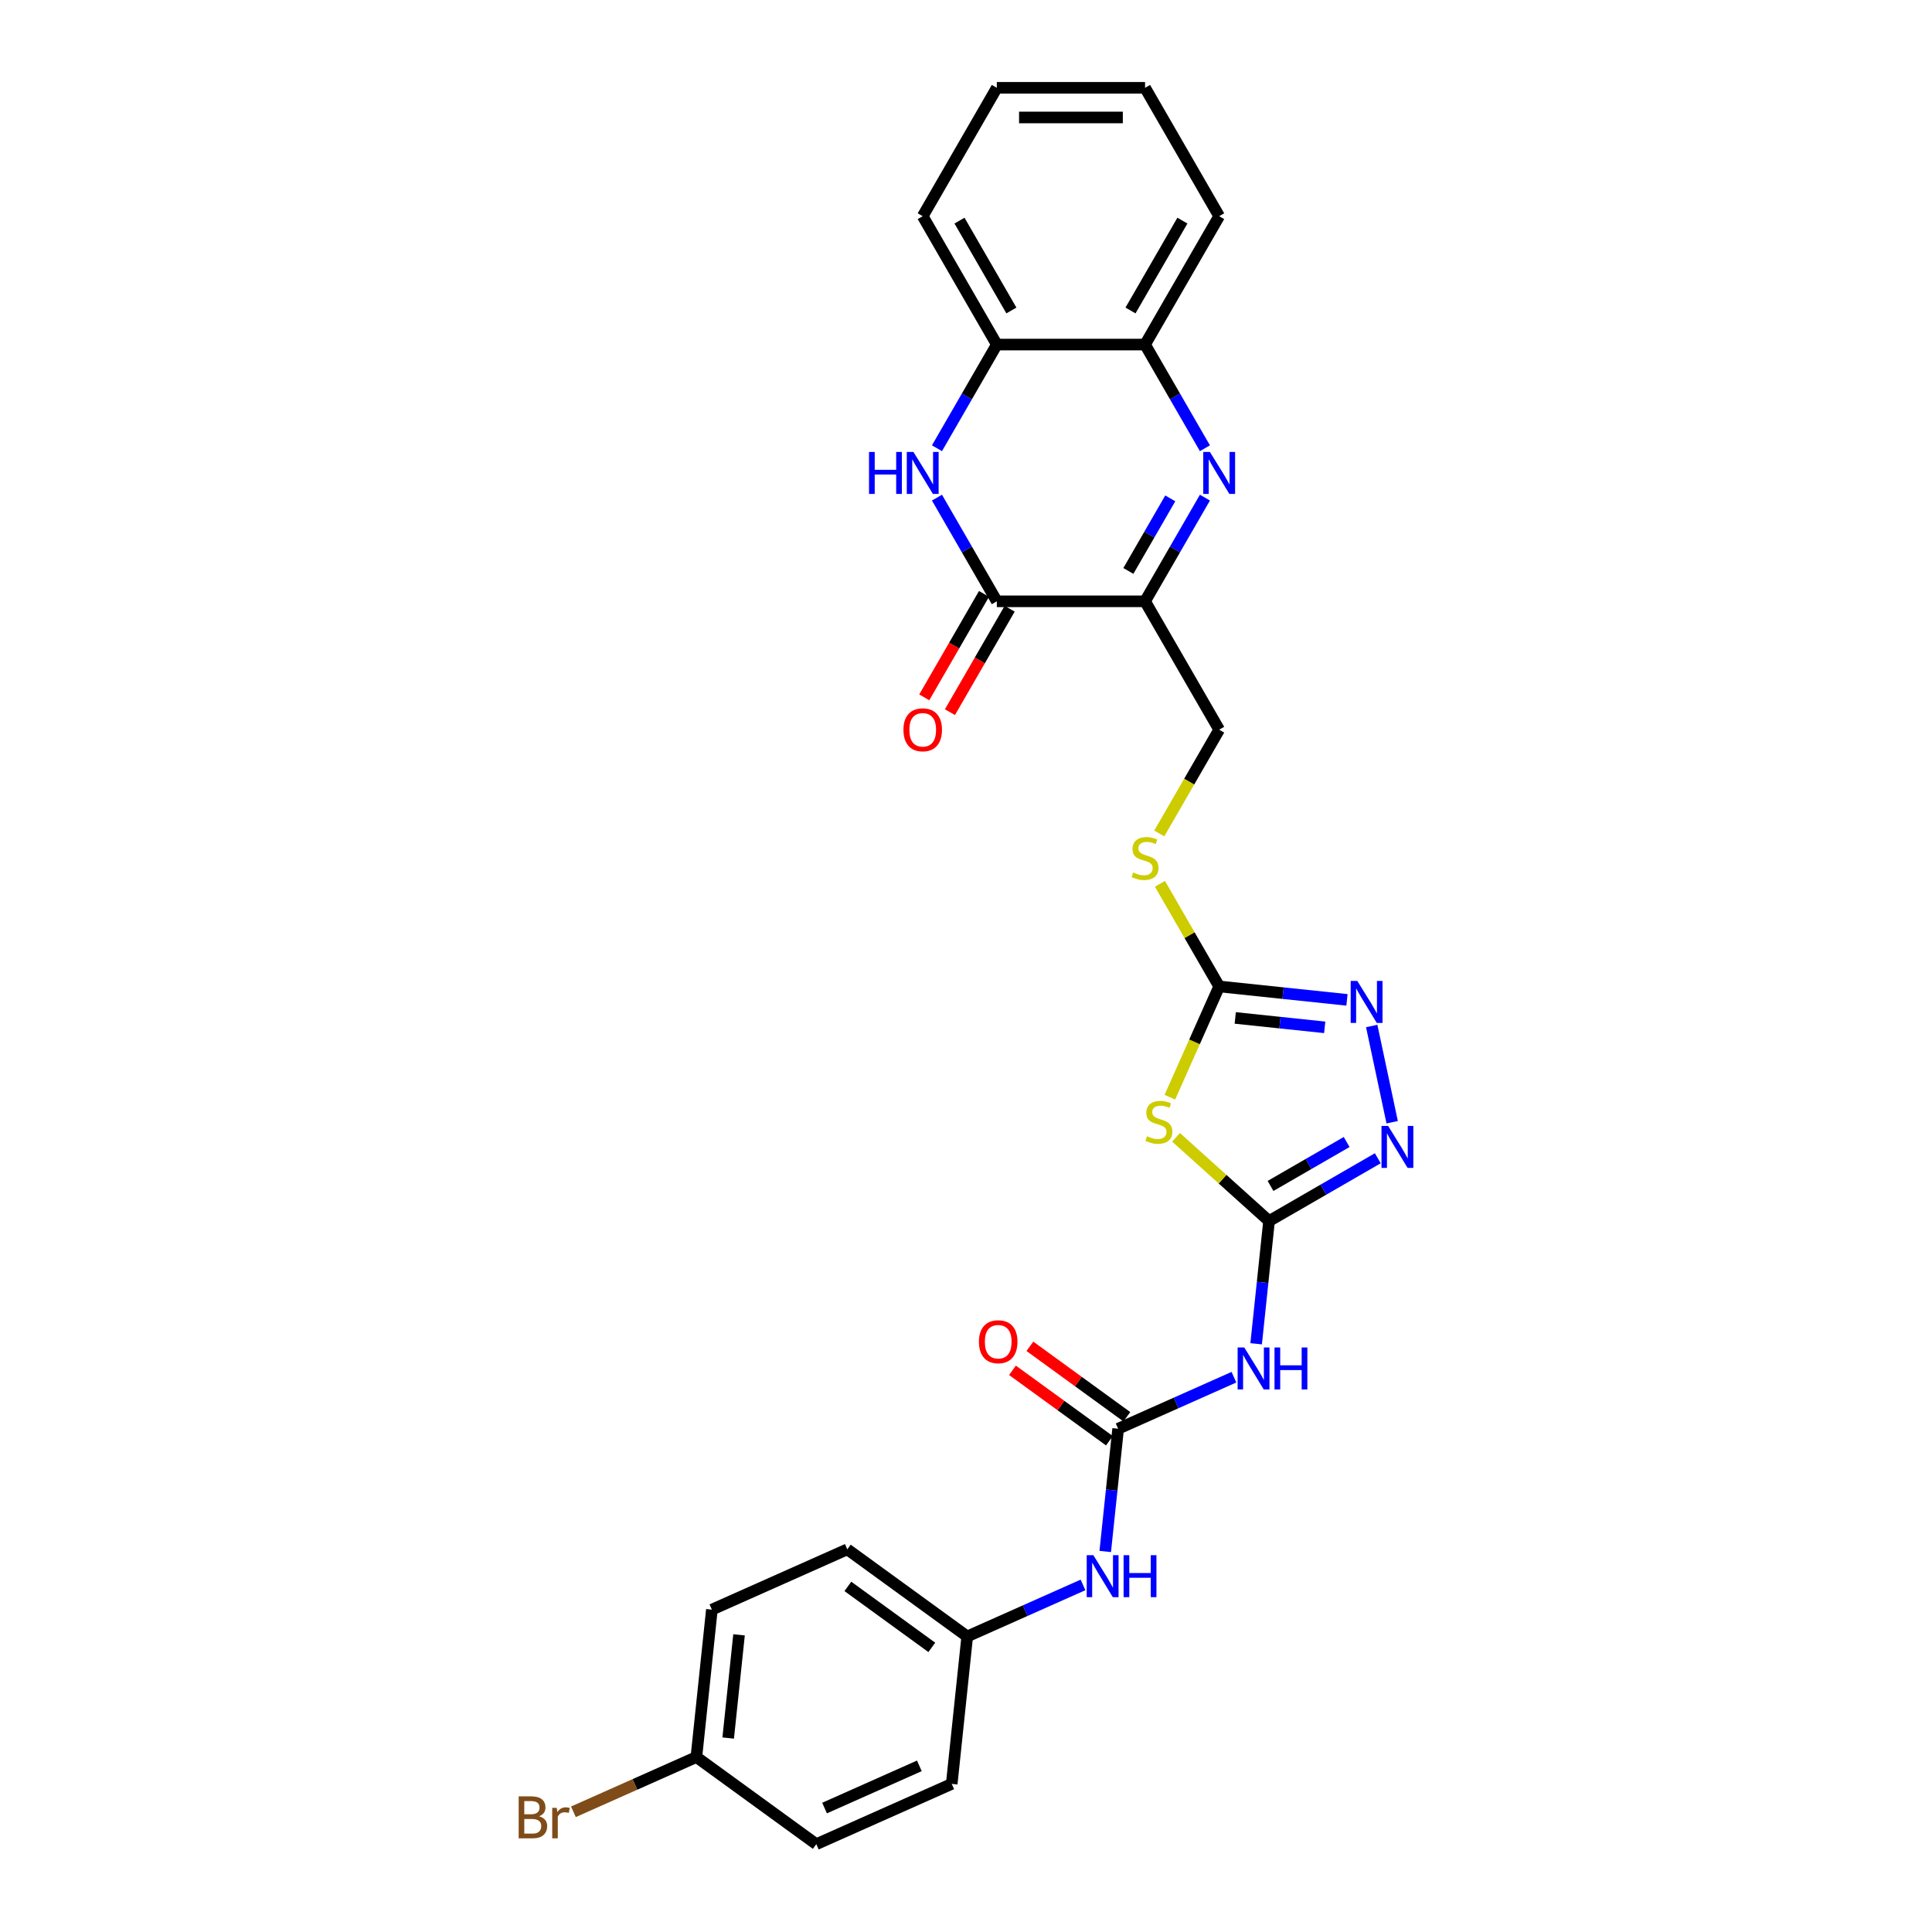 <?xml version='1.0' encoding='iso-8859-1'?>
<svg version='1.1' baseProfile='full'
              xmlns='http://www.w3.org/2000/svg'
                      xmlns:rdkit='http://www.rdkit.org/xml'
                      xmlns:xlink='http://www.w3.org/1999/xlink'
                  xml:space='preserve'
width='1000px' height='1000px' viewBox='0 0 1000 1000'>
<!-- END OF HEADER -->
<rect style='opacity:1.0;fill:#FFFFFF;stroke:none' width='1000' height='1000' x='0' y='0'> </rect>
<path class='bond-2' d='M 656.856,632.009 L 632.789,610.339' style='fill:none;fill-rule:evenodd;stroke:#000000;stroke-width:6px;stroke-linecap:butt;stroke-linejoin:miter;stroke-opacity:1' />
<path class='bond-2' d='M 632.789,610.339 L 608.723,588.67' style='fill:none;fill-rule:evenodd;stroke:#CCCC00;stroke-width:6px;stroke-linecap:butt;stroke-linejoin:miter;stroke-opacity:1' />
<path class='bond-6' d='M 656.856,632.009 L 685,615.76' style='fill:none;fill-rule:evenodd;stroke:#000000;stroke-width:6px;stroke-linecap:butt;stroke-linejoin:miter;stroke-opacity:1' />
<path class='bond-6' d='M 685,615.76 L 713.144,599.511' style='fill:none;fill-rule:evenodd;stroke:#0000FF;stroke-width:6px;stroke-linecap:butt;stroke-linejoin:miter;stroke-opacity:1' />
<path class='bond-6' d='M 657.626,613.845 L 677.327,602.471' style='fill:none;fill-rule:evenodd;stroke:#000000;stroke-width:6px;stroke-linecap:butt;stroke-linejoin:miter;stroke-opacity:1' />
<path class='bond-6' d='M 677.327,602.471 L 697.028,591.097' style='fill:none;fill-rule:evenodd;stroke:#0000FF;stroke-width:6px;stroke-linecap:butt;stroke-linejoin:miter;stroke-opacity:1' />
<path class='bond-8' d='M 656.856,632.009 L 653.518,663.77' style='fill:none;fill-rule:evenodd;stroke:#000000;stroke-width:6px;stroke-linecap:butt;stroke-linejoin:miter;stroke-opacity:1' />
<path class='bond-8' d='M 653.518,663.77 L 650.179,695.532' style='fill:none;fill-rule:evenodd;stroke:#0000FF;stroke-width:6px;stroke-linecap:butt;stroke-linejoin:miter;stroke-opacity:1' />
<path class='bond-0' d='M 623.665,257.575 L 608.173,284.407' style='fill:none;fill-rule:evenodd;stroke:#0000FF;stroke-width:6px;stroke-linecap:butt;stroke-linejoin:miter;stroke-opacity:1' />
<path class='bond-0' d='M 608.173,284.407 L 592.682,311.239' style='fill:none;fill-rule:evenodd;stroke:#000000;stroke-width:6px;stroke-linecap:butt;stroke-linejoin:miter;stroke-opacity:1' />
<path class='bond-0' d='M 605.728,257.952 L 594.884,276.735' style='fill:none;fill-rule:evenodd;stroke:#0000FF;stroke-width:6px;stroke-linecap:butt;stroke-linejoin:miter;stroke-opacity:1' />
<path class='bond-0' d='M 594.884,276.735 L 584.04,295.517' style='fill:none;fill-rule:evenodd;stroke:#000000;stroke-width:6px;stroke-linecap:butt;stroke-linejoin:miter;stroke-opacity:1' />
<path class='bond-10' d='M 623.665,232.011 L 608.173,205.179' style='fill:none;fill-rule:evenodd;stroke:#0000FF;stroke-width:6px;stroke-linecap:butt;stroke-linejoin:miter;stroke-opacity:1' />
<path class='bond-10' d='M 608.173,205.179 L 592.682,178.347' style='fill:none;fill-rule:evenodd;stroke:#000000;stroke-width:6px;stroke-linecap:butt;stroke-linejoin:miter;stroke-opacity:1' />
<path class='bond-1' d='M 592.682,311.239 L 631.045,377.685' style='fill:none;fill-rule:evenodd;stroke:#000000;stroke-width:6px;stroke-linecap:butt;stroke-linejoin:miter;stroke-opacity:1' />
<path class='bond-3' d='M 592.682,311.239 L 515.957,311.239' style='fill:none;fill-rule:evenodd;stroke:#000000;stroke-width:6px;stroke-linecap:butt;stroke-linejoin:miter;stroke-opacity:1' />
<path class='bond-5' d='M 605.515,567.918 L 618.28,539.248' style='fill:none;fill-rule:evenodd;stroke:#CCCC00;stroke-width:6px;stroke-linecap:butt;stroke-linejoin:miter;stroke-opacity:1' />
<path class='bond-5' d='M 618.28,539.248 L 631.045,510.578' style='fill:none;fill-rule:evenodd;stroke:#000000;stroke-width:6px;stroke-linecap:butt;stroke-linejoin:miter;stroke-opacity:1' />
<path class='bond-4' d='M 515.957,311.239 L 500.465,284.407' style='fill:none;fill-rule:evenodd;stroke:#000000;stroke-width:6px;stroke-linecap:butt;stroke-linejoin:miter;stroke-opacity:1' />
<path class='bond-4' d='M 500.465,284.407 L 484.974,257.575' style='fill:none;fill-rule:evenodd;stroke:#0000FF;stroke-width:6px;stroke-linecap:butt;stroke-linejoin:miter;stroke-opacity:1' />
<path class='bond-15' d='M 509.312,307.403 L 493.856,334.173' style='fill:none;fill-rule:evenodd;stroke:#000000;stroke-width:6px;stroke-linecap:butt;stroke-linejoin:miter;stroke-opacity:1' />
<path class='bond-15' d='M 493.856,334.173 L 478.4,360.944' style='fill:none;fill-rule:evenodd;stroke:#FF0000;stroke-width:6px;stroke-linecap:butt;stroke-linejoin:miter;stroke-opacity:1' />
<path class='bond-15' d='M 522.601,315.075 L 507.145,341.846' style='fill:none;fill-rule:evenodd;stroke:#000000;stroke-width:6px;stroke-linecap:butt;stroke-linejoin:miter;stroke-opacity:1' />
<path class='bond-15' d='M 507.145,341.846 L 491.689,368.616' style='fill:none;fill-rule:evenodd;stroke:#FF0000;stroke-width:6px;stroke-linecap:butt;stroke-linejoin:miter;stroke-opacity:1' />
<path class='bond-11' d='M 484.974,232.011 L 500.465,205.179' style='fill:none;fill-rule:evenodd;stroke:#0000FF;stroke-width:6px;stroke-linecap:butt;stroke-linejoin:miter;stroke-opacity:1' />
<path class='bond-11' d='M 500.465,205.179 L 515.957,178.347' style='fill:none;fill-rule:evenodd;stroke:#000000;stroke-width:6px;stroke-linecap:butt;stroke-linejoin:miter;stroke-opacity:1' />
<path class='bond-13' d='M 631.045,510.578 L 615.713,484.022' style='fill:none;fill-rule:evenodd;stroke:#000000;stroke-width:6px;stroke-linecap:butt;stroke-linejoin:miter;stroke-opacity:1' />
<path class='bond-13' d='M 615.713,484.022 L 600.381,457.466' style='fill:none;fill-rule:evenodd;stroke:#CCCC00;stroke-width:6px;stroke-linecap:butt;stroke-linejoin:miter;stroke-opacity:1' />
<path class='bond-28' d='M 631.045,510.578 L 664.118,514.054' style='fill:none;fill-rule:evenodd;stroke:#000000;stroke-width:6px;stroke-linecap:butt;stroke-linejoin:miter;stroke-opacity:1' />
<path class='bond-28' d='M 664.118,514.054 L 697.191,517.53' style='fill:none;fill-rule:evenodd;stroke:#0000FF;stroke-width:6px;stroke-linecap:butt;stroke-linejoin:miter;stroke-opacity:1' />
<path class='bond-28' d='M 639.363,526.881 L 662.514,529.315' style='fill:none;fill-rule:evenodd;stroke:#000000;stroke-width:6px;stroke-linecap:butt;stroke-linejoin:miter;stroke-opacity:1' />
<path class='bond-28' d='M 662.514,529.315 L 685.665,531.748' style='fill:none;fill-rule:evenodd;stroke:#0000FF;stroke-width:6px;stroke-linecap:butt;stroke-linejoin:miter;stroke-opacity:1' />
<path class='bond-7' d='M 720.585,580.864 L 709.997,531.053' style='fill:none;fill-rule:evenodd;stroke:#0000FF;stroke-width:6px;stroke-linecap:butt;stroke-linejoin:miter;stroke-opacity:1' />
<path class='bond-9' d='M 638.677,712.837 L 608.711,726.179' style='fill:none;fill-rule:evenodd;stroke:#0000FF;stroke-width:6px;stroke-linecap:butt;stroke-linejoin:miter;stroke-opacity:1' />
<path class='bond-9' d='M 608.711,726.179 L 578.744,739.521' style='fill:none;fill-rule:evenodd;stroke:#000000;stroke-width:6px;stroke-linecap:butt;stroke-linejoin:miter;stroke-opacity:1' />
<path class='bond-12' d='M 578.744,739.521 L 575.405,771.283' style='fill:none;fill-rule:evenodd;stroke:#000000;stroke-width:6px;stroke-linecap:butt;stroke-linejoin:miter;stroke-opacity:1' />
<path class='bond-12' d='M 575.405,771.283 L 572.067,803.044' style='fill:none;fill-rule:evenodd;stroke:#0000FF;stroke-width:6px;stroke-linecap:butt;stroke-linejoin:miter;stroke-opacity:1' />
<path class='bond-16' d='M 583.254,733.314 L 558.164,715.085' style='fill:none;fill-rule:evenodd;stroke:#000000;stroke-width:6px;stroke-linecap:butt;stroke-linejoin:miter;stroke-opacity:1' />
<path class='bond-16' d='M 558.164,715.085 L 533.074,696.856' style='fill:none;fill-rule:evenodd;stroke:#FF0000;stroke-width:6px;stroke-linecap:butt;stroke-linejoin:miter;stroke-opacity:1' />
<path class='bond-16' d='M 574.234,745.728 L 549.144,727.5' style='fill:none;fill-rule:evenodd;stroke:#000000;stroke-width:6px;stroke-linecap:butt;stroke-linejoin:miter;stroke-opacity:1' />
<path class='bond-16' d='M 549.144,727.5 L 524.054,709.271' style='fill:none;fill-rule:evenodd;stroke:#FF0000;stroke-width:6px;stroke-linecap:butt;stroke-linejoin:miter;stroke-opacity:1' />
<path class='bond-24' d='M 592.682,178.347 L 631.045,111.901' style='fill:none;fill-rule:evenodd;stroke:#000000;stroke-width:6px;stroke-linecap:butt;stroke-linejoin:miter;stroke-opacity:1' />
<path class='bond-24' d='M 585.147,160.707 L 612.001,114.195' style='fill:none;fill-rule:evenodd;stroke:#000000;stroke-width:6px;stroke-linecap:butt;stroke-linejoin:miter;stroke-opacity:1' />
<path class='bond-30' d='M 592.682,178.347 L 515.957,178.347' style='fill:none;fill-rule:evenodd;stroke:#000000;stroke-width:6px;stroke-linecap:butt;stroke-linejoin:miter;stroke-opacity:1' />
<path class='bond-25' d='M 515.957,178.347 L 477.594,111.901' style='fill:none;fill-rule:evenodd;stroke:#000000;stroke-width:6px;stroke-linecap:butt;stroke-linejoin:miter;stroke-opacity:1' />
<path class='bond-25' d='M 523.492,160.707 L 496.638,114.195' style='fill:none;fill-rule:evenodd;stroke:#000000;stroke-width:6px;stroke-linecap:butt;stroke-linejoin:miter;stroke-opacity:1' />
<path class='bond-17' d='M 560.565,820.349 L 530.598,833.691' style='fill:none;fill-rule:evenodd;stroke:#0000FF;stroke-width:6px;stroke-linecap:butt;stroke-linejoin:miter;stroke-opacity:1' />
<path class='bond-17' d='M 530.598,833.691 L 500.632,847.033' style='fill:none;fill-rule:evenodd;stroke:#000000;stroke-width:6px;stroke-linecap:butt;stroke-linejoin:miter;stroke-opacity:1' />
<path class='bond-14' d='M 600.044,431.38 L 615.545,404.532' style='fill:none;fill-rule:evenodd;stroke:#CCCC00;stroke-width:6px;stroke-linecap:butt;stroke-linejoin:miter;stroke-opacity:1' />
<path class='bond-14' d='M 615.545,404.532 L 631.045,377.685' style='fill:none;fill-rule:evenodd;stroke:#000000;stroke-width:6px;stroke-linecap:butt;stroke-linejoin:miter;stroke-opacity:1' />
<path class='bond-20' d='M 500.632,847.033 L 492.612,923.338' style='fill:none;fill-rule:evenodd;stroke:#000000;stroke-width:6px;stroke-linecap:butt;stroke-linejoin:miter;stroke-opacity:1' />
<path class='bond-21' d='M 500.632,847.033 L 438.559,801.935' style='fill:none;fill-rule:evenodd;stroke:#000000;stroke-width:6px;stroke-linecap:butt;stroke-linejoin:miter;stroke-opacity:1' />
<path class='bond-21' d='M 482.301,852.683 L 438.851,821.114' style='fill:none;fill-rule:evenodd;stroke:#000000;stroke-width:6px;stroke-linecap:butt;stroke-linejoin:miter;stroke-opacity:1' />
<path class='bond-18' d='M 360.447,909.447 L 368.467,833.142' style='fill:none;fill-rule:evenodd;stroke:#000000;stroke-width:6px;stroke-linecap:butt;stroke-linejoin:miter;stroke-opacity:1' />
<path class='bond-18' d='M 376.911,899.606 L 382.525,846.192' style='fill:none;fill-rule:evenodd;stroke:#000000;stroke-width:6px;stroke-linecap:butt;stroke-linejoin:miter;stroke-opacity:1' />
<path class='bond-19' d='M 360.447,909.447 L 328.624,923.616' style='fill:none;fill-rule:evenodd;stroke:#000000;stroke-width:6px;stroke-linecap:butt;stroke-linejoin:miter;stroke-opacity:1' />
<path class='bond-19' d='M 328.624,923.616 L 296.8,937.785' style='fill:none;fill-rule:evenodd;stroke:#7F4C19;stroke-width:6px;stroke-linecap:butt;stroke-linejoin:miter;stroke-opacity:1' />
<path class='bond-29' d='M 360.447,909.447 L 422.519,954.545' style='fill:none;fill-rule:evenodd;stroke:#000000;stroke-width:6px;stroke-linecap:butt;stroke-linejoin:miter;stroke-opacity:1' />
<path class='bond-23' d='M 492.612,923.338 L 422.519,954.545' style='fill:none;fill-rule:evenodd;stroke:#000000;stroke-width:6px;stroke-linecap:butt;stroke-linejoin:miter;stroke-opacity:1' />
<path class='bond-23' d='M 475.856,914.001 L 426.792,935.846' style='fill:none;fill-rule:evenodd;stroke:#000000;stroke-width:6px;stroke-linecap:butt;stroke-linejoin:miter;stroke-opacity:1' />
<path class='bond-22' d='M 438.559,801.935 L 368.467,833.142' style='fill:none;fill-rule:evenodd;stroke:#000000;stroke-width:6px;stroke-linecap:butt;stroke-linejoin:miter;stroke-opacity:1' />
<path class='bond-27' d='M 631.045,111.901 L 592.682,45.455' style='fill:none;fill-rule:evenodd;stroke:#000000;stroke-width:6px;stroke-linecap:butt;stroke-linejoin:miter;stroke-opacity:1' />
<path class='bond-26' d='M 477.594,111.901 L 515.957,45.455' style='fill:none;fill-rule:evenodd;stroke:#000000;stroke-width:6px;stroke-linecap:butt;stroke-linejoin:miter;stroke-opacity:1' />
<path class='bond-31' d='M 515.957,45.455 L 592.682,45.455' style='fill:none;fill-rule:evenodd;stroke:#000000;stroke-width:6px;stroke-linecap:butt;stroke-linejoin:miter;stroke-opacity:1' />
<path class='bond-31' d='M 527.465,60.8 L 581.173,60.8' style='fill:none;fill-rule:evenodd;stroke:#000000;stroke-width:6px;stroke-linecap:butt;stroke-linejoin:miter;stroke-opacity:1' />
<path  class='atom-1' d='M 626.242 233.929
L 633.362 245.437
Q 634.068 246.573, 635.203 248.629
Q 636.339 250.686, 636.4 250.808
L 636.4 233.929
L 639.285 233.929
L 639.285 255.657
L 636.308 255.657
L 628.666 243.074
Q 627.776 241.601, 626.825 239.913
Q 625.904 238.225, 625.628 237.704
L 625.628 255.657
L 622.804 255.657
L 622.804 233.929
L 626.242 233.929
' fill='#0000FF'/>
<path  class='atom-3' d='M 593.7 588.127
Q 593.945 588.22, 594.958 588.649
Q 595.971 589.079, 597.076 589.355
Q 598.211 589.601, 599.316 589.601
Q 601.372 589.601, 602.569 588.618
Q 603.766 587.606, 603.766 585.856
Q 603.766 584.659, 603.152 583.923
Q 602.569 583.186, 601.648 582.787
Q 600.728 582.388, 599.193 581.928
Q 597.26 581.345, 596.094 580.793
Q 594.958 580.24, 594.129 579.074
Q 593.331 577.908, 593.331 575.943
Q 593.331 573.212, 595.173 571.524
Q 597.045 569.836, 600.728 569.836
Q 603.244 569.836, 606.099 571.033
L 605.393 573.396
Q 602.784 572.322, 600.82 572.322
Q 598.702 572.322, 597.536 573.212
Q 596.37 574.071, 596.4 575.575
Q 596.4 576.741, 596.984 577.447
Q 597.597 578.153, 598.457 578.552
Q 599.347 578.951, 600.82 579.411
Q 602.784 580.025, 603.95 580.639
Q 605.116 581.253, 605.945 582.511
Q 606.804 583.739, 606.804 585.856
Q 606.804 588.864, 604.779 590.491
Q 602.784 592.086, 599.439 592.086
Q 597.505 592.086, 596.032 591.657
Q 594.59 591.258, 592.871 590.552
L 593.7 588.127
' fill='#CCCC00'/>
<path  class='atom-5' d='M 449.804 233.929
L 452.75 233.929
L 452.75 243.166
L 463.86 243.166
L 463.86 233.929
L 466.806 233.929
L 466.806 255.657
L 463.86 255.657
L 463.86 245.622
L 452.75 245.622
L 452.75 255.657
L 449.804 255.657
L 449.804 233.929
' fill='#0000FF'/>
<path  class='atom-5' d='M 472.791 233.929
L 479.911 245.437
Q 480.617 246.573, 481.752 248.629
Q 482.888 250.686, 482.949 250.808
L 482.949 233.929
L 485.834 233.929
L 485.834 255.657
L 482.857 255.657
L 475.215 243.074
Q 474.325 241.601, 473.374 239.913
Q 472.453 238.225, 472.177 237.704
L 472.177 255.657
L 469.354 255.657
L 469.354 233.929
L 472.791 233.929
' fill='#0000FF'/>
<path  class='atom-7' d='M 718.499 582.782
L 725.619 594.291
Q 726.325 595.426, 727.461 597.483
Q 728.596 599.539, 728.657 599.662
L 728.657 582.782
L 731.542 582.782
L 731.542 604.511
L 728.565 604.511
L 720.924 591.928
Q 720.033 590.455, 719.082 588.767
Q 718.161 587.079, 717.885 586.557
L 717.885 604.511
L 715.062 604.511
L 715.062 582.782
L 718.499 582.782
' fill='#0000FF'/>
<path  class='atom-8' d='M 702.547 507.733
L 709.667 519.242
Q 710.373 520.378, 711.508 522.434
Q 712.644 524.49, 712.705 524.613
L 712.705 507.733
L 715.59 507.733
L 715.59 529.462
L 712.613 529.462
L 704.971 516.879
Q 704.081 515.406, 703.13 513.718
Q 702.209 512.03, 701.933 511.508
L 701.933 529.462
L 699.11 529.462
L 699.11 507.733
L 702.547 507.733
' fill='#0000FF'/>
<path  class='atom-9' d='M 644.033 697.45
L 651.153 708.959
Q 651.859 710.094, 652.994 712.15
Q 654.13 714.207, 654.191 714.329
L 654.191 697.45
L 657.076 697.45
L 657.076 719.178
L 654.099 719.178
L 646.457 706.596
Q 645.567 705.122, 644.616 703.434
Q 643.695 701.746, 643.419 701.225
L 643.419 719.178
L 640.596 719.178
L 640.596 697.45
L 644.033 697.45
' fill='#0000FF'/>
<path  class='atom-9' d='M 659.685 697.45
L 662.631 697.45
L 662.631 706.688
L 673.741 706.688
L 673.741 697.45
L 676.687 697.45
L 676.687 719.178
L 673.741 719.178
L 673.741 709.143
L 662.631 709.143
L 662.631 719.178
L 659.685 719.178
L 659.685 697.45
' fill='#0000FF'/>
<path  class='atom-13' d='M 565.921 804.962
L 573.041 816.471
Q 573.747 817.606, 574.882 819.663
Q 576.018 821.719, 576.079 821.842
L 576.079 804.962
L 578.964 804.962
L 578.964 826.691
L 575.987 826.691
L 568.345 814.108
Q 567.455 812.635, 566.504 810.947
Q 565.583 809.259, 565.307 808.737
L 565.307 826.691
L 562.483 826.691
L 562.483 804.962
L 565.921 804.962
' fill='#0000FF'/>
<path  class='atom-13' d='M 581.573 804.962
L 584.519 804.962
L 584.519 814.2
L 595.629 814.2
L 595.629 804.962
L 598.575 804.962
L 598.575 826.691
L 595.629 826.691
L 595.629 816.655
L 584.519 816.655
L 584.519 826.691
L 581.573 826.691
L 581.573 804.962
' fill='#0000FF'/>
<path  class='atom-14' d='M 586.544 451.589
Q 586.79 451.681, 587.802 452.111
Q 588.815 452.541, 589.92 452.817
Q 591.056 453.062, 592.16 453.062
Q 594.217 453.062, 595.414 452.08
Q 596.61 451.067, 596.61 449.318
Q 596.61 448.121, 595.997 447.385
Q 595.414 446.648, 594.493 446.249
Q 593.572 445.85, 592.038 445.39
Q 590.104 444.807, 588.938 444.254
Q 587.802 443.702, 586.974 442.536
Q 586.176 441.369, 586.176 439.405
Q 586.176 436.674, 588.017 434.986
Q 589.889 433.298, 593.572 433.298
Q 596.089 433.298, 598.943 434.495
L 598.237 436.858
Q 595.628 435.784, 593.664 435.784
Q 591.547 435.784, 590.38 436.674
Q 589.214 437.533, 589.245 439.037
Q 589.245 440.203, 589.828 440.909
Q 590.442 441.615, 591.301 442.014
Q 592.191 442.413, 593.664 442.873
Q 595.628 443.487, 596.795 444.101
Q 597.961 444.715, 598.789 445.973
Q 599.649 447.2, 599.649 449.318
Q 599.649 452.326, 597.623 453.952
Q 595.628 455.548, 592.283 455.548
Q 590.35 455.548, 588.877 455.119
Q 587.434 454.72, 585.715 454.014
L 586.544 451.589
' fill='#CCCC00'/>
<path  class='atom-16' d='M 467.62 377.747
Q 467.62 372.529, 470.198 369.614
Q 472.776 366.698, 477.594 366.698
Q 482.412 366.698, 484.99 369.614
Q 487.568 372.529, 487.568 377.747
Q 487.568 383.025, 484.96 386.033
Q 482.351 389.01, 477.594 389.01
Q 472.806 389.01, 470.198 386.033
Q 467.62 383.056, 467.62 377.747
M 477.594 386.555
Q 480.909 386.555, 482.689 384.345
Q 484.499 382.105, 484.499 377.747
Q 484.499 373.481, 482.689 371.332
Q 480.909 369.153, 477.594 369.153
Q 474.279 369.153, 472.469 371.302
Q 470.689 373.45, 470.689 377.747
Q 470.689 382.135, 472.469 384.345
Q 474.279 386.555, 477.594 386.555
' fill='#FF0000'/>
<path  class='atom-17' d='M 506.697 694.485
Q 506.697 689.267, 509.275 686.352
Q 511.853 683.436, 516.672 683.436
Q 521.49 683.436, 524.068 686.352
Q 526.646 689.267, 526.646 694.485
Q 526.646 699.763, 524.037 702.771
Q 521.429 705.748, 516.672 705.748
Q 511.884 705.748, 509.275 702.771
Q 506.697 699.794, 506.697 694.485
M 516.672 703.293
Q 519.986 703.293, 521.766 701.083
Q 523.577 698.843, 523.577 694.485
Q 523.577 690.219, 521.766 688.07
Q 519.986 685.891, 516.672 685.891
Q 513.357 685.891, 511.546 688.04
Q 509.766 690.188, 509.766 694.485
Q 509.766 698.873, 511.546 701.083
Q 513.357 703.293, 516.672 703.293
' fill='#FF0000'/>
<path  class='atom-20' d='M 279.015 940.102
Q 281.102 940.685, 282.146 941.974
Q 283.22 943.232, 283.22 945.105
Q 283.22 948.112, 281.286 949.831
Q 279.383 951.519, 275.762 951.519
L 268.458 951.519
L 268.458 929.79
L 274.872 929.79
Q 278.585 929.79, 280.458 931.294
Q 282.33 932.798, 282.33 935.56
Q 282.33 938.844, 279.015 940.102
M 271.373 932.245
L 271.373 939.059
L 274.872 939.059
Q 277.02 939.059, 278.125 938.199
Q 279.261 937.309, 279.261 935.56
Q 279.261 932.245, 274.872 932.245
L 271.373 932.245
M 275.762 949.064
Q 277.88 949.064, 279.015 948.051
Q 280.151 947.038, 280.151 945.105
Q 280.151 943.324, 278.892 942.434
Q 277.665 941.514, 275.302 941.514
L 271.373 941.514
L 271.373 949.064
L 275.762 949.064
' fill='#7F4C19'/>
<path  class='atom-20' d='M 288.161 935.744
L 288.498 937.923
Q 290.156 935.468, 292.856 935.468
Q 293.716 935.468, 294.882 935.775
L 294.422 938.353
Q 293.102 938.046, 292.365 938.046
Q 291.076 938.046, 290.217 938.567
Q 289.388 939.059, 288.713 940.255
L 288.713 951.519
L 285.828 951.519
L 285.828 935.744
L 288.161 935.744
' fill='#7F4C19'/>
</svg>
